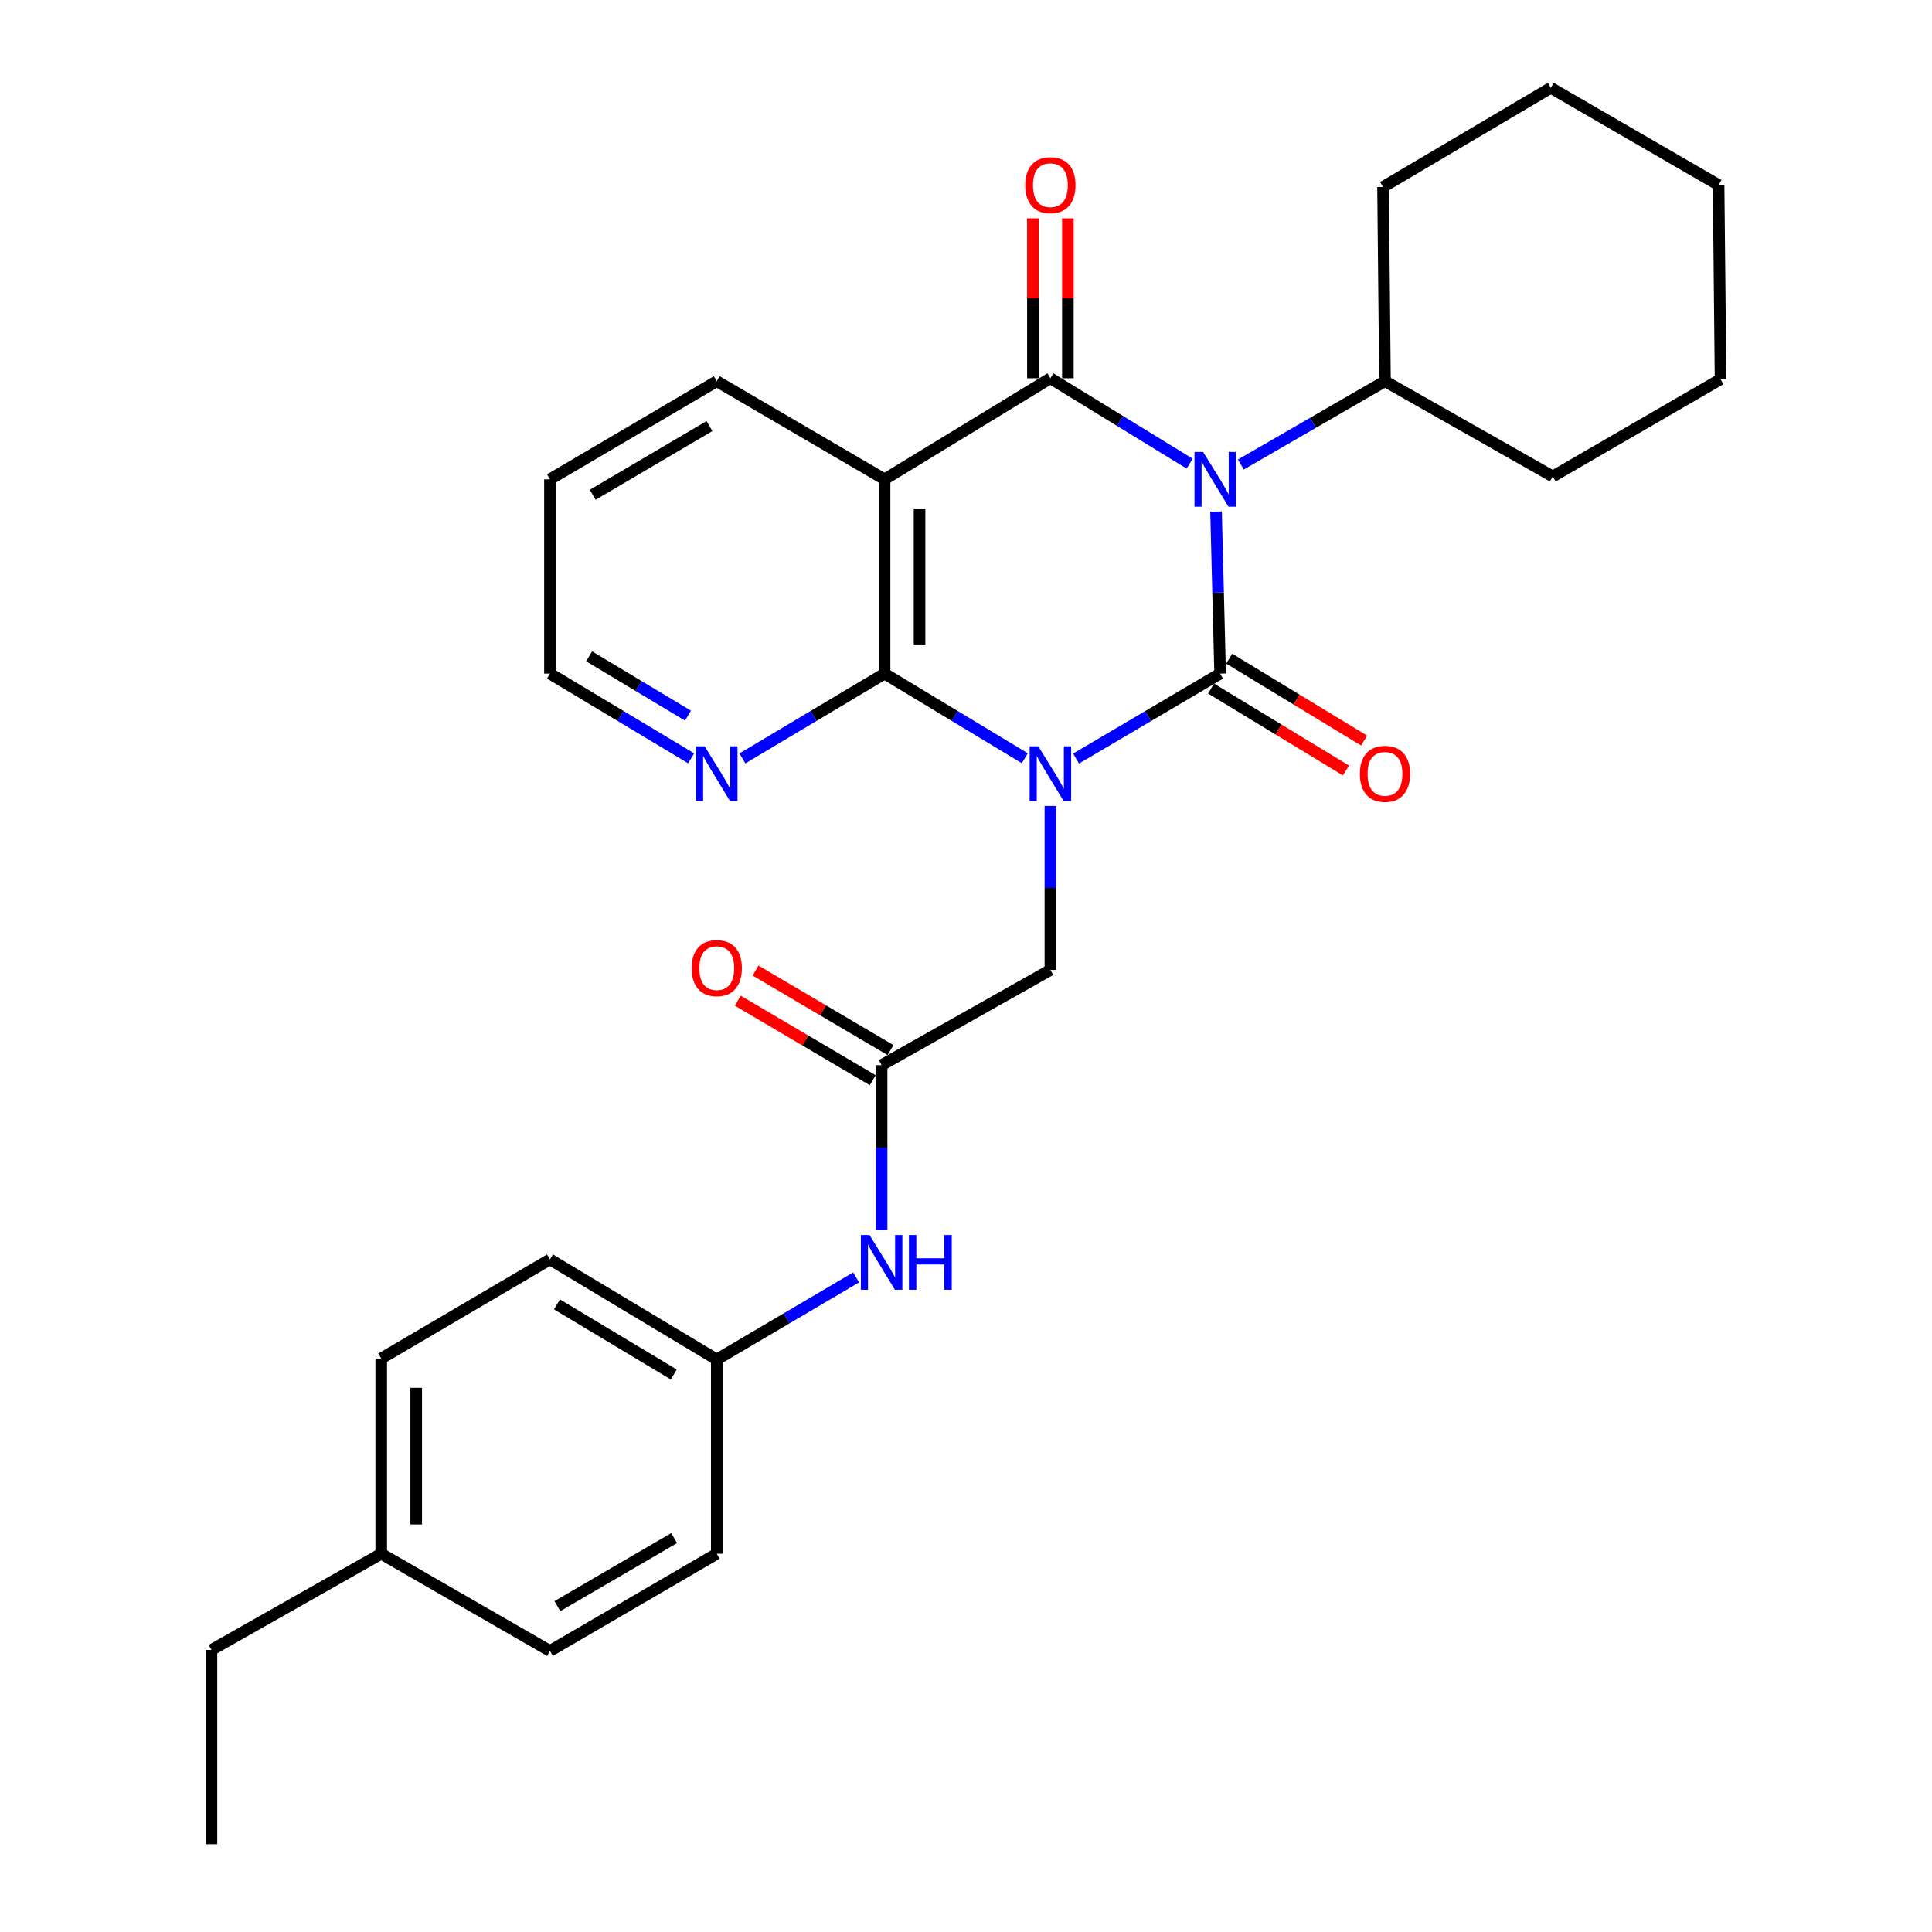 <?xml version='1.0' encoding='iso-8859-1'?>
<svg version='1.1' baseProfile='full'
              xmlns='http://www.w3.org/2000/svg'
                      xmlns:rdkit='http://www.rdkit.org/xml'
                      xmlns:xlink='http://www.w3.org/1999/xlink'
                  xml:space='preserve'
width='1000px' height='1000px' viewBox='0 0 1000 1000'>
<!-- END OF HEADER -->
<rect style='opacity:1.0;fill:#FFFFFF;stroke:none' width='1000' height='1000' x='0' y='0'> </rect>
<path class='bond-0' d='M 556.968,392.628 L 594.253,370.643' style='fill:none;fill-rule:evenodd;stroke:#0000FF;stroke-width:6px;stroke-linecap:butt;stroke-linejoin:miter;stroke-opacity:1' />
<path class='bond-0' d='M 594.253,370.643 L 631.538,348.659' style='fill:none;fill-rule:evenodd;stroke:#000000;stroke-width:6px;stroke-linecap:butt;stroke-linejoin:miter;stroke-opacity:1' />
<path class='bond-3' d='M 530.432,392.469 L 494.141,370.564' style='fill:none;fill-rule:evenodd;stroke:#0000FF;stroke-width:6px;stroke-linecap:butt;stroke-linejoin:miter;stroke-opacity:1' />
<path class='bond-3' d='M 494.141,370.564 L 457.85,348.659' style='fill:none;fill-rule:evenodd;stroke:#000000;stroke-width:6px;stroke-linecap:butt;stroke-linejoin:miter;stroke-opacity:1' />
<path class='bond-5' d='M 543.678,417.163 L 543.678,459.597' style='fill:none;fill-rule:evenodd;stroke:#0000FF;stroke-width:6px;stroke-linecap:butt;stroke-linejoin:miter;stroke-opacity:1' />
<path class='bond-5' d='M 543.678,459.597 L 543.678,502.032' style='fill:none;fill-rule:evenodd;stroke:#000000;stroke-width:6px;stroke-linecap:butt;stroke-linejoin:miter;stroke-opacity:1' />
<path class='bond-1' d='M 631.538,348.659 L 630.481,306.721' style='fill:none;fill-rule:evenodd;stroke:#000000;stroke-width:6px;stroke-linecap:butt;stroke-linejoin:miter;stroke-opacity:1' />
<path class='bond-1' d='M 630.481,306.721 L 629.424,264.782' style='fill:none;fill-rule:evenodd;stroke:#0000FF;stroke-width:6px;stroke-linecap:butt;stroke-linejoin:miter;stroke-opacity:1' />
<path class='bond-7' d='M 626.841,356.396 L 661.756,377.595' style='fill:none;fill-rule:evenodd;stroke:#000000;stroke-width:6px;stroke-linecap:butt;stroke-linejoin:miter;stroke-opacity:1' />
<path class='bond-7' d='M 661.756,377.595 L 696.67,398.793' style='fill:none;fill-rule:evenodd;stroke:#FF0000;stroke-width:6px;stroke-linecap:butt;stroke-linejoin:miter;stroke-opacity:1' />
<path class='bond-7' d='M 636.236,340.922 L 671.151,362.12' style='fill:none;fill-rule:evenodd;stroke:#000000;stroke-width:6px;stroke-linecap:butt;stroke-linejoin:miter;stroke-opacity:1' />
<path class='bond-7' d='M 671.151,362.12 L 706.066,383.319' style='fill:none;fill-rule:evenodd;stroke:#FF0000;stroke-width:6px;stroke-linecap:butt;stroke-linejoin:miter;stroke-opacity:1' />
<path class='bond-10' d='M 642.281,240.432 L 679.572,218.875' style='fill:none;fill-rule:evenodd;stroke:#0000FF;stroke-width:6px;stroke-linecap:butt;stroke-linejoin:miter;stroke-opacity:1' />
<path class='bond-10' d='M 679.572,218.875 L 716.864,197.318' style='fill:none;fill-rule:evenodd;stroke:#000000;stroke-width:6px;stroke-linecap:butt;stroke-linejoin:miter;stroke-opacity:1' />
<path class='bond-29' d='M 615.762,239.988 L 579.72,217.889' style='fill:none;fill-rule:evenodd;stroke:#0000FF;stroke-width:6px;stroke-linecap:butt;stroke-linejoin:miter;stroke-opacity:1' />
<path class='bond-29' d='M 579.72,217.889 L 543.678,195.79' style='fill:none;fill-rule:evenodd;stroke:#000000;stroke-width:6px;stroke-linecap:butt;stroke-linejoin:miter;stroke-opacity:1' />
<path class='bond-2' d='M 543.678,195.79 L 457.85,248.107' style='fill:none;fill-rule:evenodd;stroke:#000000;stroke-width:6px;stroke-linecap:butt;stroke-linejoin:miter;stroke-opacity:1' />
<path class='bond-9' d='M 552.73,195.79 L 552.73,154.406' style='fill:none;fill-rule:evenodd;stroke:#000000;stroke-width:6px;stroke-linecap:butt;stroke-linejoin:miter;stroke-opacity:1' />
<path class='bond-9' d='M 552.73,154.406 L 552.73,113.021' style='fill:none;fill-rule:evenodd;stroke:#FF0000;stroke-width:6px;stroke-linecap:butt;stroke-linejoin:miter;stroke-opacity:1' />
<path class='bond-9' d='M 534.627,195.79 L 534.627,154.406' style='fill:none;fill-rule:evenodd;stroke:#000000;stroke-width:6px;stroke-linecap:butt;stroke-linejoin:miter;stroke-opacity:1' />
<path class='bond-9' d='M 534.627,154.406 L 534.627,113.021' style='fill:none;fill-rule:evenodd;stroke:#FF0000;stroke-width:6px;stroke-linecap:butt;stroke-linejoin:miter;stroke-opacity:1' />
<path class='bond-4' d='M 457.85,348.659 L 457.85,248.107' style='fill:none;fill-rule:evenodd;stroke:#000000;stroke-width:6px;stroke-linecap:butt;stroke-linejoin:miter;stroke-opacity:1' />
<path class='bond-4' d='M 475.953,333.576 L 475.953,263.19' style='fill:none;fill-rule:evenodd;stroke:#000000;stroke-width:6px;stroke-linecap:butt;stroke-linejoin:miter;stroke-opacity:1' />
<path class='bond-8' d='M 457.85,348.659 L 421.057,370.605' style='fill:none;fill-rule:evenodd;stroke:#000000;stroke-width:6px;stroke-linecap:butt;stroke-linejoin:miter;stroke-opacity:1' />
<path class='bond-8' d='M 421.057,370.605 L 384.264,392.55' style='fill:none;fill-rule:evenodd;stroke:#0000FF;stroke-width:6px;stroke-linecap:butt;stroke-linejoin:miter;stroke-opacity:1' />
<path class='bond-14' d='M 457.85,248.107 L 370.996,197.318' style='fill:none;fill-rule:evenodd;stroke:#000000;stroke-width:6px;stroke-linecap:butt;stroke-linejoin:miter;stroke-opacity:1' />
<path class='bond-6' d='M 543.678,502.032 L 456.322,551.312' style='fill:none;fill-rule:evenodd;stroke:#000000;stroke-width:6px;stroke-linecap:butt;stroke-linejoin:miter;stroke-opacity:1' />
<path class='bond-11' d='M 456.322,551.312 L 456.322,594.006' style='fill:none;fill-rule:evenodd;stroke:#000000;stroke-width:6px;stroke-linecap:butt;stroke-linejoin:miter;stroke-opacity:1' />
<path class='bond-11' d='M 456.322,594.006 L 456.322,636.7' style='fill:none;fill-rule:evenodd;stroke:#0000FF;stroke-width:6px;stroke-linecap:butt;stroke-linejoin:miter;stroke-opacity:1' />
<path class='bond-12' d='M 460.917,543.514 L 425.993,522.931' style='fill:none;fill-rule:evenodd;stroke:#000000;stroke-width:6px;stroke-linecap:butt;stroke-linejoin:miter;stroke-opacity:1' />
<path class='bond-12' d='M 425.993,522.931 L 391.068,502.349' style='fill:none;fill-rule:evenodd;stroke:#FF0000;stroke-width:6px;stroke-linecap:butt;stroke-linejoin:miter;stroke-opacity:1' />
<path class='bond-12' d='M 451.726,559.11 L 416.801,538.527' style='fill:none;fill-rule:evenodd;stroke:#000000;stroke-width:6px;stroke-linecap:butt;stroke-linejoin:miter;stroke-opacity:1' />
<path class='bond-12' d='M 416.801,538.527 L 381.877,517.945' style='fill:none;fill-rule:evenodd;stroke:#FF0000;stroke-width:6px;stroke-linecap:butt;stroke-linejoin:miter;stroke-opacity:1' />
<path class='bond-20' d='M 357.739,392.509 L 321.197,370.584' style='fill:none;fill-rule:evenodd;stroke:#0000FF;stroke-width:6px;stroke-linecap:butt;stroke-linejoin:miter;stroke-opacity:1' />
<path class='bond-20' d='M 321.197,370.584 L 284.655,348.659' style='fill:none;fill-rule:evenodd;stroke:#000000;stroke-width:6px;stroke-linecap:butt;stroke-linejoin:miter;stroke-opacity:1' />
<path class='bond-20' d='M 356.09,370.409 L 330.511,355.061' style='fill:none;fill-rule:evenodd;stroke:#0000FF;stroke-width:6px;stroke-linecap:butt;stroke-linejoin:miter;stroke-opacity:1' />
<path class='bond-20' d='M 330.511,355.061 L 304.932,339.714' style='fill:none;fill-rule:evenodd;stroke:#000000;stroke-width:6px;stroke-linecap:butt;stroke-linejoin:miter;stroke-opacity:1' />
<path class='bond-21' d='M 716.864,197.318 L 715.858,96.776' style='fill:none;fill-rule:evenodd;stroke:#000000;stroke-width:6px;stroke-linecap:butt;stroke-linejoin:miter;stroke-opacity:1' />
<path class='bond-22' d='M 716.864,197.318 L 803.707,246.609' style='fill:none;fill-rule:evenodd;stroke:#000000;stroke-width:6px;stroke-linecap:butt;stroke-linejoin:miter;stroke-opacity:1' />
<path class='bond-13' d='M 443.106,661.198 L 407.051,682.438' style='fill:none;fill-rule:evenodd;stroke:#0000FF;stroke-width:6px;stroke-linecap:butt;stroke-linejoin:miter;stroke-opacity:1' />
<path class='bond-13' d='M 407.051,682.438 L 370.996,703.679' style='fill:none;fill-rule:evenodd;stroke:#000000;stroke-width:6px;stroke-linecap:butt;stroke-linejoin:miter;stroke-opacity:1' />
<path class='bond-16' d='M 370.996,703.679 L 370.996,804.21' style='fill:none;fill-rule:evenodd;stroke:#000000;stroke-width:6px;stroke-linecap:butt;stroke-linejoin:miter;stroke-opacity:1' />
<path class='bond-17' d='M 370.996,703.679 L 284.655,651.864' style='fill:none;fill-rule:evenodd;stroke:#000000;stroke-width:6px;stroke-linecap:butt;stroke-linejoin:miter;stroke-opacity:1' />
<path class='bond-17' d='M 348.73,711.429 L 288.291,675.158' style='fill:none;fill-rule:evenodd;stroke:#000000;stroke-width:6px;stroke-linecap:butt;stroke-linejoin:miter;stroke-opacity:1' />
<path class='bond-30' d='M 370.996,197.318 L 284.655,248.107' style='fill:none;fill-rule:evenodd;stroke:#000000;stroke-width:6px;stroke-linecap:butt;stroke-linejoin:miter;stroke-opacity:1' />
<path class='bond-30' d='M 367.224,220.54 L 306.785,256.092' style='fill:none;fill-rule:evenodd;stroke:#000000;stroke-width:6px;stroke-linecap:butt;stroke-linejoin:miter;stroke-opacity:1' />
<path class='bond-15' d='M 197.318,804.21 L 197.318,703.166' style='fill:none;fill-rule:evenodd;stroke:#000000;stroke-width:6px;stroke-linecap:butt;stroke-linejoin:miter;stroke-opacity:1' />
<path class='bond-15' d='M 215.421,789.054 L 215.421,718.322' style='fill:none;fill-rule:evenodd;stroke:#000000;stroke-width:6px;stroke-linecap:butt;stroke-linejoin:miter;stroke-opacity:1' />
<path class='bond-23' d='M 197.318,804.21 L 109.449,854.004' style='fill:none;fill-rule:evenodd;stroke:#000000;stroke-width:6px;stroke-linecap:butt;stroke-linejoin:miter;stroke-opacity:1' />
<path class='bond-31' d='M 197.318,804.21 L 284.655,854.516' style='fill:none;fill-rule:evenodd;stroke:#000000;stroke-width:6px;stroke-linecap:butt;stroke-linejoin:miter;stroke-opacity:1' />
<path class='bond-19' d='M 370.996,804.21 L 284.655,854.516' style='fill:none;fill-rule:evenodd;stroke:#000000;stroke-width:6px;stroke-linecap:butt;stroke-linejoin:miter;stroke-opacity:1' />
<path class='bond-19' d='M 348.932,796.115 L 288.493,831.329' style='fill:none;fill-rule:evenodd;stroke:#000000;stroke-width:6px;stroke-linecap:butt;stroke-linejoin:miter;stroke-opacity:1' />
<path class='bond-18' d='M 284.655,651.864 L 197.318,703.166' style='fill:none;fill-rule:evenodd;stroke:#000000;stroke-width:6px;stroke-linecap:butt;stroke-linejoin:miter;stroke-opacity:1' />
<path class='bond-24' d='M 284.655,348.659 L 284.655,248.107' style='fill:none;fill-rule:evenodd;stroke:#000000;stroke-width:6px;stroke-linecap:butt;stroke-linejoin:miter;stroke-opacity:1' />
<path class='bond-27' d='M 715.858,96.776 L 802.682,45.455' style='fill:none;fill-rule:evenodd;stroke:#000000;stroke-width:6px;stroke-linecap:butt;stroke-linejoin:miter;stroke-opacity:1' />
<path class='bond-26' d='M 803.707,246.609 L 890.551,196.293' style='fill:none;fill-rule:evenodd;stroke:#000000;stroke-width:6px;stroke-linecap:butt;stroke-linejoin:miter;stroke-opacity:1' />
<path class='bond-25' d='M 109.449,854.004 L 109.449,954.545' style='fill:none;fill-rule:evenodd;stroke:#000000;stroke-width:6px;stroke-linecap:butt;stroke-linejoin:miter;stroke-opacity:1' />
<path class='bond-28' d='M 890.551,196.293 L 889.536,95.761' style='fill:none;fill-rule:evenodd;stroke:#000000;stroke-width:6px;stroke-linecap:butt;stroke-linejoin:miter;stroke-opacity:1' />
<path class='bond-32' d='M 802.682,45.455 L 889.536,95.761' style='fill:none;fill-rule:evenodd;stroke:#000000;stroke-width:6px;stroke-linecap:butt;stroke-linejoin:miter;stroke-opacity:1' />
<path  class='atom-0' d='M 537.418 386.304
L 546.698 401.304
Q 547.618 402.784, 549.098 405.464
Q 550.578 408.144, 550.658 408.304
L 550.658 386.304
L 554.418 386.304
L 554.418 414.624
L 550.538 414.624
L 540.578 398.224
Q 539.418 396.304, 538.178 394.104
Q 536.978 391.904, 536.618 391.224
L 536.618 414.624
L 532.938 414.624
L 532.938 386.304
L 537.418 386.304
' fill='#0000FF'/>
<path  class='atom-2' d='M 622.744 233.947
L 632.024 248.947
Q 632.944 250.427, 634.424 253.107
Q 635.904 255.787, 635.984 255.947
L 635.984 233.947
L 639.744 233.947
L 639.744 262.267
L 635.864 262.267
L 625.904 245.867
Q 624.744 243.947, 623.504 241.747
Q 622.304 239.547, 621.944 238.867
L 621.944 262.267
L 618.264 262.267
L 618.264 233.947
L 622.744 233.947
' fill='#0000FF'/>
<path  class='atom-8' d='M 703.864 400.544
Q 703.864 393.744, 707.224 389.944
Q 710.584 386.144, 716.864 386.144
Q 723.144 386.144, 726.504 389.944
Q 729.864 393.744, 729.864 400.544
Q 729.864 407.424, 726.464 411.344
Q 723.064 415.224, 716.864 415.224
Q 710.624 415.224, 707.224 411.344
Q 703.864 407.464, 703.864 400.544
M 716.864 412.024
Q 721.184 412.024, 723.504 409.144
Q 725.864 406.224, 725.864 400.544
Q 725.864 394.984, 723.504 392.184
Q 721.184 389.344, 716.864 389.344
Q 712.544 389.344, 710.184 392.144
Q 707.864 394.944, 707.864 400.544
Q 707.864 406.264, 710.184 409.144
Q 712.544 412.024, 716.864 412.024
' fill='#FF0000'/>
<path  class='atom-9' d='M 364.736 386.304
L 374.016 401.304
Q 374.936 402.784, 376.416 405.464
Q 377.896 408.144, 377.976 408.304
L 377.976 386.304
L 381.736 386.304
L 381.736 414.624
L 377.856 414.624
L 367.896 398.224
Q 366.736 396.304, 365.496 394.104
Q 364.296 391.904, 363.936 391.224
L 363.936 414.624
L 360.256 414.624
L 360.256 386.304
L 364.736 386.304
' fill='#0000FF'/>
<path  class='atom-10' d='M 530.678 95.841
Q 530.678 89.041, 534.038 85.241
Q 537.398 81.441, 543.678 81.441
Q 549.958 81.441, 553.318 85.241
Q 556.678 89.041, 556.678 95.841
Q 556.678 102.721, 553.278 106.641
Q 549.878 110.521, 543.678 110.521
Q 537.438 110.521, 534.038 106.641
Q 530.678 102.761, 530.678 95.841
M 543.678 107.321
Q 547.998 107.321, 550.318 104.441
Q 552.678 101.521, 552.678 95.841
Q 552.678 90.281, 550.318 87.481
Q 547.998 84.641, 543.678 84.641
Q 539.358 84.641, 536.998 87.441
Q 534.678 90.241, 534.678 95.841
Q 534.678 101.561, 536.998 104.441
Q 539.358 107.321, 543.678 107.321
' fill='#FF0000'/>
<path  class='atom-12' d='M 450.062 639.253
L 459.342 654.253
Q 460.262 655.733, 461.742 658.413
Q 463.222 661.093, 463.302 661.253
L 463.302 639.253
L 467.062 639.253
L 467.062 667.573
L 463.182 667.573
L 453.222 651.173
Q 452.062 649.253, 450.822 647.053
Q 449.622 644.853, 449.262 644.173
L 449.262 667.573
L 445.582 667.573
L 445.582 639.253
L 450.062 639.253
' fill='#0000FF'/>
<path  class='atom-12' d='M 470.462 639.253
L 474.302 639.253
L 474.302 651.293
L 488.782 651.293
L 488.782 639.253
L 492.622 639.253
L 492.622 667.573
L 488.782 667.573
L 488.782 654.493
L 474.302 654.493
L 474.302 667.573
L 470.462 667.573
L 470.462 639.253
' fill='#0000FF'/>
<path  class='atom-13' d='M 357.996 501.106
Q 357.996 494.306, 361.356 490.506
Q 364.716 486.706, 370.996 486.706
Q 377.276 486.706, 380.636 490.506
Q 383.996 494.306, 383.996 501.106
Q 383.996 507.986, 380.596 511.906
Q 377.196 515.786, 370.996 515.786
Q 364.756 515.786, 361.356 511.906
Q 357.996 508.026, 357.996 501.106
M 370.996 512.586
Q 375.316 512.586, 377.636 509.706
Q 379.996 506.786, 379.996 501.106
Q 379.996 495.546, 377.636 492.746
Q 375.316 489.906, 370.996 489.906
Q 366.676 489.906, 364.316 492.706
Q 361.996 495.506, 361.996 501.106
Q 361.996 506.826, 364.316 509.706
Q 366.676 512.586, 370.996 512.586
' fill='#FF0000'/>
</svg>
